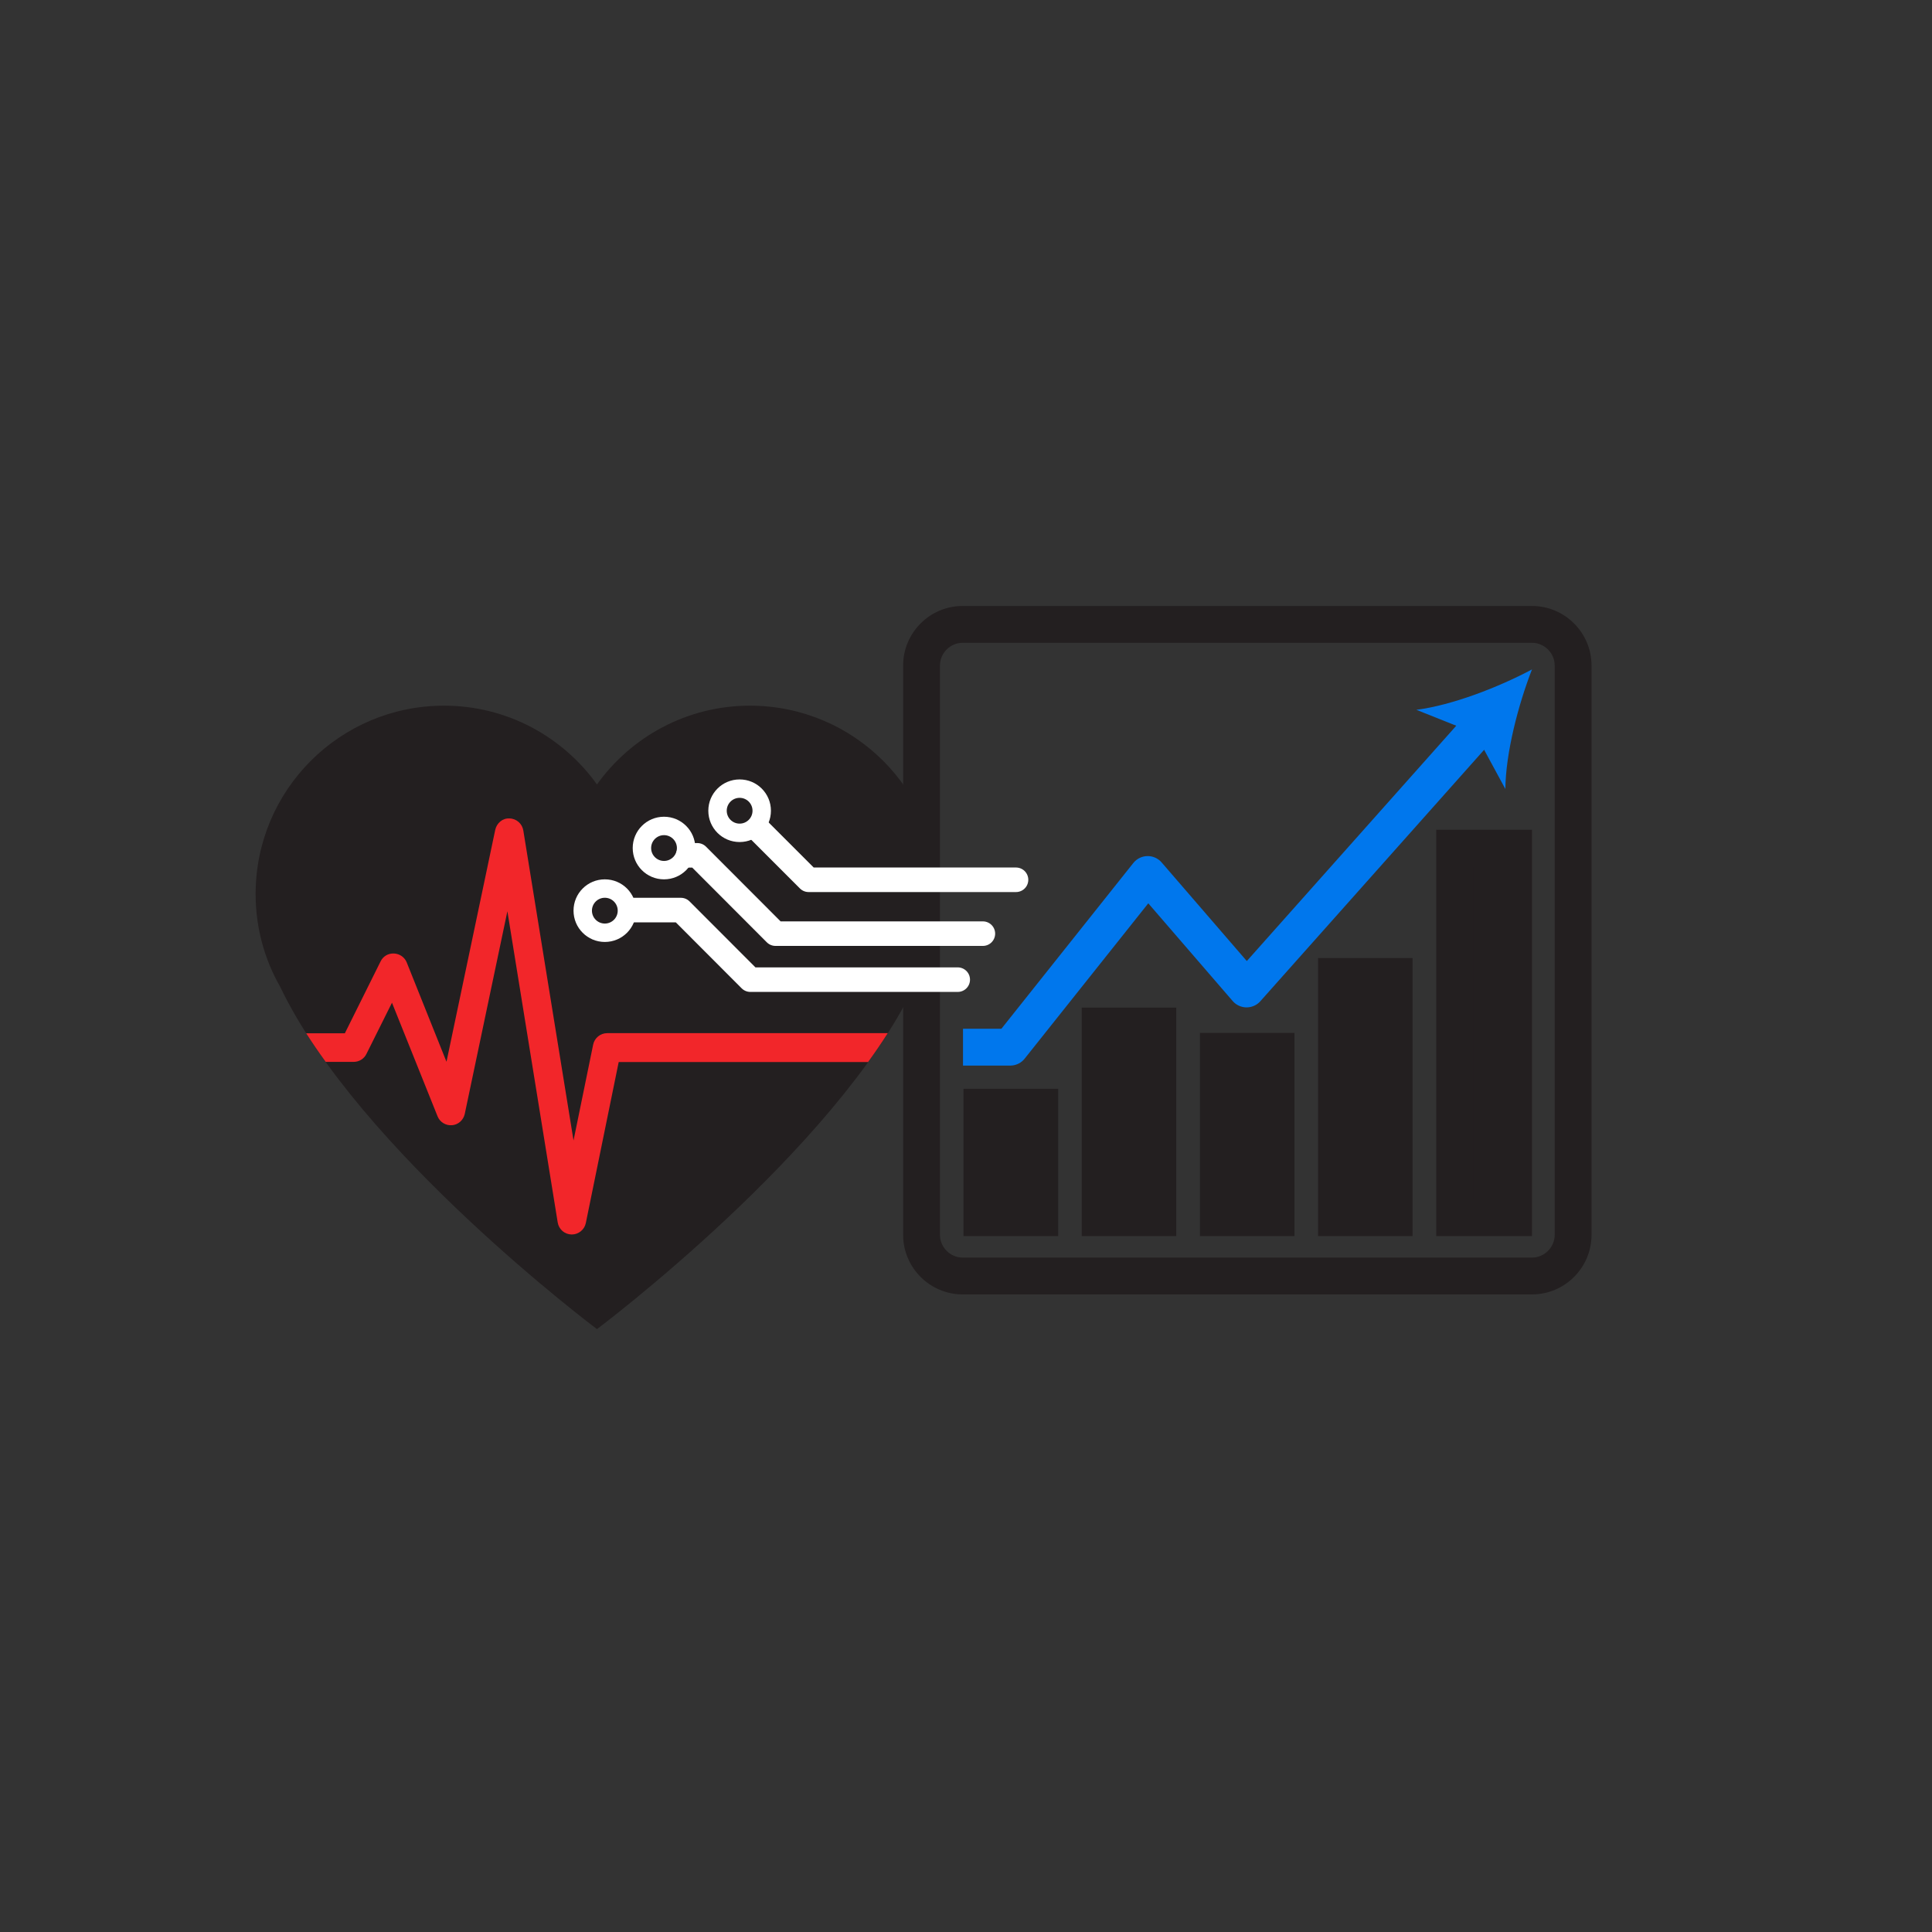 <svg xmlns="http://www.w3.org/2000/svg" xmlns:xlink="http://www.w3.org/1999/xlink" width="288" viewBox="0 0 216 216" height="288" preserveAspectRatio="xMidYMid meet"><rect x="0" y="0" width="216" height="216" fill="#333333" stroke="none"/><path fill="#231f20" d="M 66.742 145.988 C 61.445 141.832 40.559 124.84 33.188 109.441 L 33.121 109.32 C 31.5 106.465 30.637 103.227 30.637 99.945 C 30.637 89.473 39.16 80.938 49.645 80.938 C 55.738 80.938 61.5 83.902 65.07 88.883 L 66.742 91.219 L 68.418 88.883 C 71.984 83.902 77.766 80.938 83.844 80.938 C 94.316 80.938 102.852 89.461 102.852 99.945 C 102.852 103.211 101.988 106.449 100.367 109.32 L 100.297 109.441 C 92.93 124.84 72.039 141.832 66.742 145.988 Z M 66.742 145.988 " fill-opacity="1" fill-rule="nonzero"></path><path fill="#231f20" d="M 83.844 83.012 C 93.191 83.012 100.793 90.613 100.793 99.961 C 100.793 102.867 100.023 105.766 98.582 108.305 L 98.516 108.426 L 98.445 108.562 C 91.762 122.535 73.426 138.031 66.742 143.367 C 60.074 138.031 41.738 122.535 35.043 108.562 L 34.973 108.426 L 34.902 108.305 C 33.449 105.75 32.695 102.867 32.695 99.961 C 32.695 90.613 40.297 83.012 49.645 83.012 C 55.078 83.012 60.211 85.66 63.41 90.09 L 66.758 94.746 L 70.105 90.09 C 73.289 85.66 78.438 83.012 83.871 83.012 M 83.844 78.895 C 76.789 78.895 70.559 82.379 66.742 87.703 C 62.93 82.379 56.699 78.895 49.645 78.895 C 38.004 78.895 28.578 88.32 28.578 99.961 C 28.578 103.734 29.578 107.273 31.336 110.348 C 40.078 128.629 66.742 148.598 66.742 148.598 C 66.742 148.598 93.41 128.613 102.152 110.348 C 103.895 107.289 104.91 103.746 104.91 99.961 C 104.91 88.32 95.48 78.895 83.844 78.895 Z M 83.844 78.895 " fill-opacity="1" fill-rule="nonzero"></path><path fill="#231f20" d="M 162.633 94.828 L 169.219 94.828 L 169.219 136.137 L 162.633 136.137 Z M 162.633 94.828 " fill-opacity="1" fill-rule="nonzero"></path><path fill="#231f20" d="M 167.16 96.887 L 167.16 134.078 L 164.691 134.078 L 164.691 96.887 L 167.16 96.887 M 171.277 92.77 L 160.574 92.77 L 160.574 138.195 L 171.277 138.195 Z M 171.277 92.77 " fill-opacity="1" fill-rule="nonzero"></path><path fill="#231f20" d="M 171.293 71.867 C 172.664 71.867 173.816 73.02 173.816 74.391 L 173.816 138.07 C 173.816 139.441 172.664 140.598 171.293 140.598 L 107.613 140.598 C 106.242 140.598 105.09 139.441 105.09 138.07 L 105.09 74.391 C 105.09 73.02 106.242 71.867 107.613 71.867 L 171.293 71.867 M 171.293 67.75 L 107.613 67.75 C 103.965 67.75 100.973 70.742 100.973 74.391 L 100.973 138.07 C 100.973 141.723 103.965 144.715 107.613 144.715 L 171.293 144.715 C 174.941 144.715 177.934 141.723 177.934 138.07 L 177.934 74.391 C 177.934 70.742 174.941 67.75 171.293 67.75 Z M 171.293 67.75 " fill-opacity="1" fill-rule="nonzero"></path><path stroke-linecap="round" transform="matrix(1.372, 0, 0, 1.372, -92.235, -72.77)" fill="none" stroke-linejoin="round" d="M 118.751 127.199 L 122.71 127.199 L 128.371 132.869 L 145.27 132.869 " stroke="#ffffff" stroke-width="2" stroke-opacity="1" stroke-miterlimit="4"></path><path stroke-linecap="round" transform="matrix(1.372, 0, 0, 1.372, -92.235, -72.77)" fill="none" stroke-linejoin="round" d="M 147.319 129.12 L 130.421 129.12 L 124.051 122.739 L 123.311 122.739 " stroke="#ffffff" stroke-width="2" stroke-opacity="1" stroke-miterlimit="4"></path><path stroke-linecap="round" transform="matrix(1.372, 0, 0, 1.372, -92.235, -72.77)" fill="none" stroke-linejoin="round" d="M 129.009 120.621 L 133.119 124.731 L 150.02 124.731 " stroke="#ffffff" stroke-width="2" stroke-opacity="1" stroke-miterlimit="4"></path><path fill="#ffffff" d="M 67.621 100.371 C 68.418 100.371 69.062 101.016 69.062 101.812 C 69.062 102.609 68.418 103.254 67.621 103.254 C 66.824 103.254 66.18 102.609 66.18 101.812 C 66.18 101.016 66.824 100.371 67.621 100.371 M 67.621 98.312 C 65.688 98.312 64.121 99.875 64.121 101.812 C 64.121 103.746 65.688 105.312 67.621 105.312 C 69.559 105.312 71.121 103.746 71.121 101.812 C 71.121 99.875 69.559 98.312 67.621 98.312 Z M 67.621 98.312 " fill-opacity="1" fill-rule="nonzero"></path><path fill="#ffffff" d="M 74.238 93.371 C 75.031 93.371 75.68 94.016 75.68 94.812 C 75.68 95.609 75.031 96.254 74.238 96.254 C 73.441 96.254 72.797 95.609 72.797 94.812 C 72.797 94.016 73.441 93.371 74.238 93.371 M 74.238 91.312 C 72.301 91.312 70.738 92.879 70.738 94.812 C 70.738 96.746 72.301 98.312 74.238 98.312 C 76.172 98.312 77.738 96.746 77.738 94.812 C 77.738 92.879 76.172 91.312 74.238 91.312 Z M 74.238 91.312 " fill-opacity="1" fill-rule="nonzero"></path><path fill="#ffffff" d="M 82.691 89.199 C 83.488 89.199 84.133 89.844 84.133 90.641 C 84.133 91.438 83.488 92.082 82.691 92.082 C 81.895 92.082 81.25 91.438 81.25 90.641 C 81.25 89.844 81.895 89.199 82.691 89.199 M 82.691 87.141 C 80.754 87.141 79.191 88.707 79.191 90.641 C 79.191 92.574 80.754 94.141 82.691 94.141 C 84.625 94.141 86.191 92.574 86.191 90.641 C 86.191 88.707 84.625 87.141 82.691 87.141 Z M 82.691 87.141 " fill-opacity="1" fill-rule="nonzero"></path><path stroke-linecap="butt" transform="matrix(1.372, 0, 0, 1.372, -92.235, -72.77)" fill="none" stroke-linejoin="round" d="M 187.919 112.159 L 168.809 133.629 L 160.751 124.299 L 149.551 138.371 L 145.7 138.371 " stroke="#0077ed" stroke-width="3" stroke-opacity="1" stroke-miterlimit="4"></path><path fill="#0077ed" d="M 171.277 74.844 C 167.531 76.836 162.371 78.84 158.352 79.359 L 164.926 81.98 L 168.301 88.211 C 168.344 84.148 169.742 78.797 171.277 74.844 Z M 171.277 74.844 " fill-opacity="1" fill-rule="nonzero"></path><path fill="#231f20" d="M 149.418 109.168 L 155.867 109.168 L 155.867 136.137 L 149.418 136.137 Z M 149.418 109.168 " fill-opacity="1" fill-rule="nonzero"></path><path fill="#231f20" d="M 153.809 111.227 L 153.809 134.078 L 151.477 134.078 L 151.477 111.227 L 153.809 111.227 M 157.926 107.109 L 147.359 107.109 L 147.359 138.195 L 157.926 138.195 Z M 157.926 107.109 " fill-opacity="1" fill-rule="nonzero"></path><path fill="#231f20" d="M 136.215 117.539 L 142.664 117.539 L 142.664 136.137 L 136.215 136.137 Z M 136.215 117.539 " fill-opacity="1" fill-rule="nonzero"></path><path fill="#231f20" d="M 140.605 119.598 L 140.605 134.078 L 138.273 134.078 L 138.273 119.598 L 140.605 119.598 M 144.723 115.48 L 134.156 115.48 L 134.156 138.195 L 144.723 138.195 Z M 144.723 115.48 " fill-opacity="1" fill-rule="nonzero"></path><path fill="#231f20" d="M 109.781 123.785 L 116.246 123.785 L 116.246 136.137 L 109.781 136.137 Z M 109.781 123.785 " fill-opacity="1" fill-rule="nonzero"></path><path fill="#231f20" d="M 114.188 125.844 L 114.188 134.078 L 111.84 134.078 L 111.84 125.844 L 114.188 125.844 M 118.305 121.727 L 107.723 121.727 L 107.723 138.195 L 118.305 138.195 Z M 118.305 121.727 " fill-opacity="1" fill-rule="nonzero"></path><path fill="#231f20" d="M 122.996 114.711 L 129.449 114.711 L 129.449 136.137 L 122.996 136.137 Z M 122.996 114.711 " fill-opacity="1" fill-rule="nonzero"></path><path fill="#231f20" d="M 127.391 116.77 L 127.391 134.078 L 125.055 134.078 L 125.055 116.77 L 127.391 116.77 M 131.508 112.652 L 120.938 112.652 L 120.938 138.195 L 131.508 138.195 Z M 131.508 112.652 " fill-opacity="1" fill-rule="nonzero"></path><path fill="#f2262a" d="M 97.074 118.707 C 97.844 117.648 98.57 116.578 99.254 115.508 C 99.254 115.508 99.254 115.508 99.242 115.508 L 67.883 115.508 C 67.129 115.508 66.469 116.043 66.316 116.785 L 64.121 127.504 L 58.508 92.852 C 58.387 92.094 57.742 91.52 56.973 91.504 C 56.191 91.449 55.531 92.027 55.367 92.781 L 49.918 118.707 L 45.473 107.602 C 45.238 107.012 44.676 106.629 44.043 106.602 C 43.387 106.574 42.824 106.918 42.547 107.492 L 38.555 115.523 L 34.23 115.523 C 34.918 116.594 35.645 117.664 36.414 118.719 L 39.543 118.719 C 40.148 118.719 40.711 118.375 40.969 117.828 L 43.824 112.105 L 48.918 124.801 C 49.176 125.457 49.836 125.855 50.535 125.801 C 51.234 125.746 51.812 125.227 51.961 124.539 L 56.727 101.879 L 62.352 136.672 C 62.477 137.438 63.121 138.004 63.902 138.016 L 63.93 138.016 C 64.684 138.016 65.344 137.48 65.496 136.738 L 69.172 118.734 L 97.074 118.734 Z M 97.074 118.707 " fill-opacity="1" fill-rule="nonzero"></path></svg>
